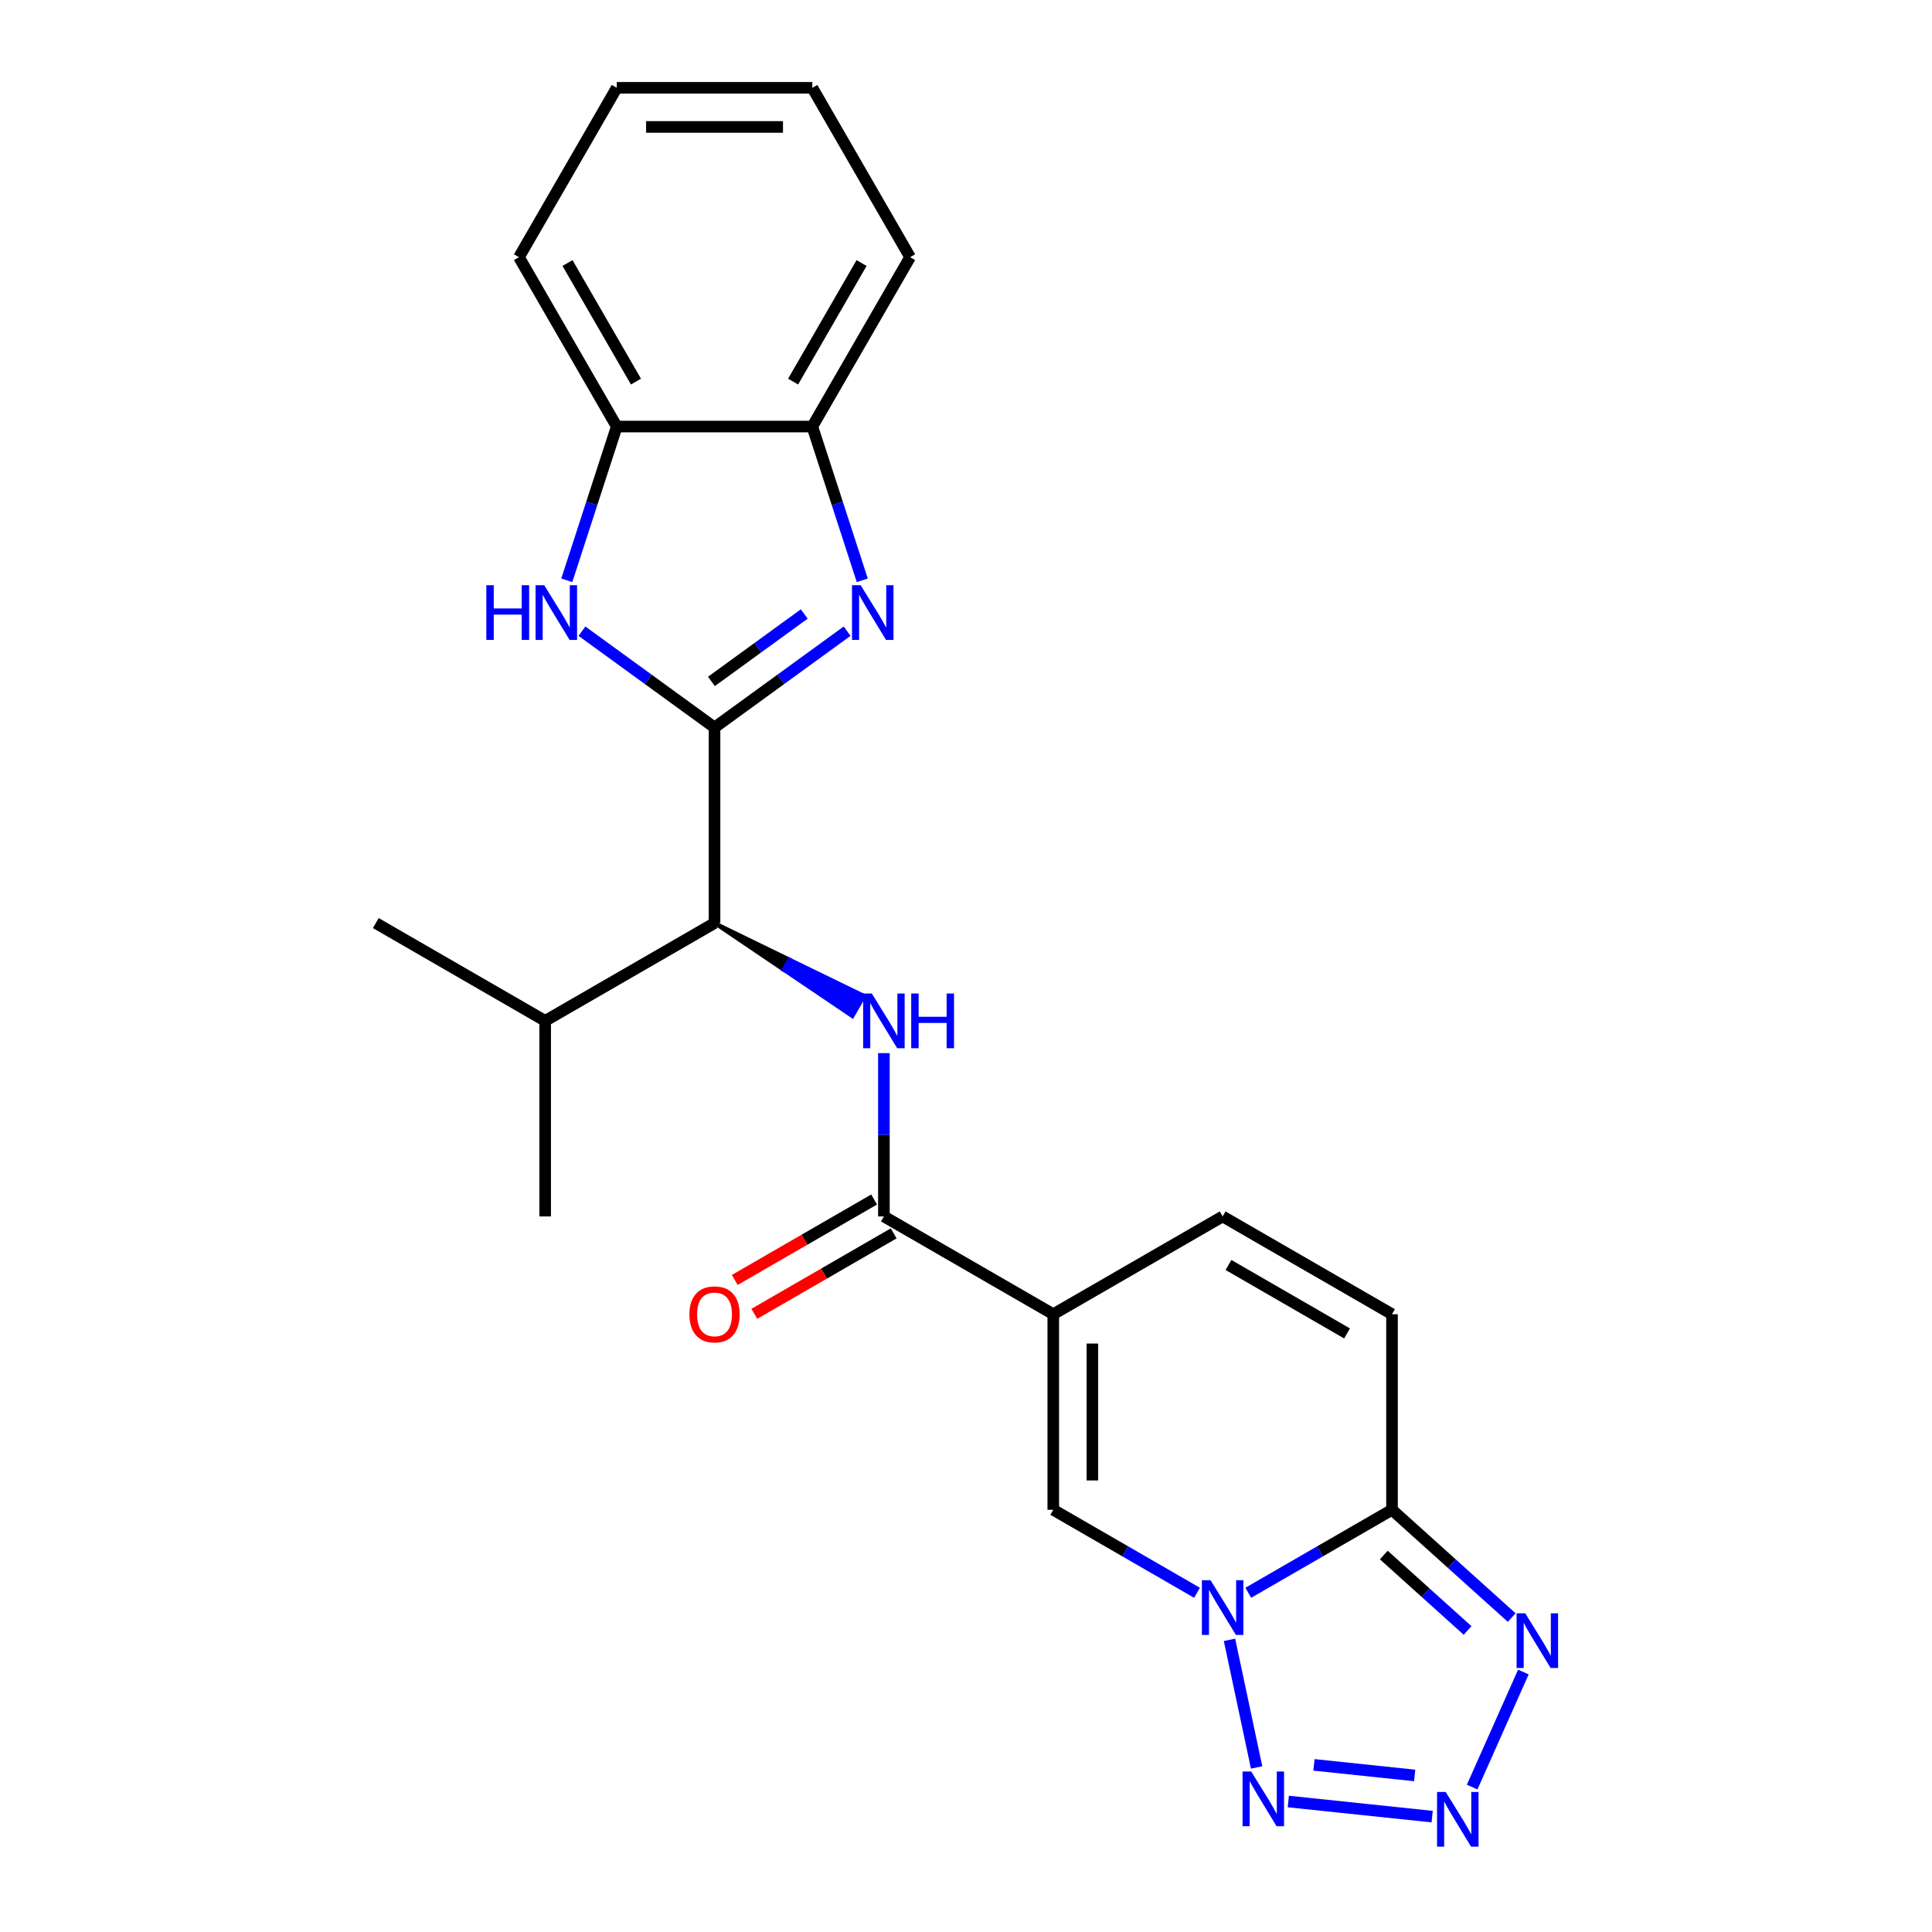 <?xml version='1.0' encoding='iso-8859-1'?>
<svg version='1.1' baseProfile='full'
              xmlns='http://www.w3.org/2000/svg'
                      xmlns:rdkit='http://www.rdkit.org/xml'
                      xmlns:xlink='http://www.w3.org/1999/xlink'
                  xml:space='preserve'
width='1000px' height='1000px' viewBox='0 0 1000 1000'>
<!-- END OF HEADER -->
<rect style='opacity:1.0;fill:#FFFFFF;stroke:none' width='1000' height='1000' x='0' y='0'> </rect>
<path class='bond-2' d='M 369.841,376.557 L 404.153,351.628' style='fill:none;fill-rule:evenodd;stroke:#000000;stroke-width:6px;stroke-linecap:butt;stroke-linejoin:miter;stroke-opacity:1' />
<path class='bond-2' d='M 404.153,351.628 L 438.464,326.699' style='fill:none;fill-rule:evenodd;stroke:#0000FF;stroke-width:6px;stroke-linecap:butt;stroke-linejoin:miter;stroke-opacity:1' />
<path class='bond-2' d='M 368.234,352.7 L 392.253,335.249' style='fill:none;fill-rule:evenodd;stroke:#000000;stroke-width:6px;stroke-linecap:butt;stroke-linejoin:miter;stroke-opacity:1' />
<path class='bond-2' d='M 392.253,335.249 L 416.271,317.799' style='fill:none;fill-rule:evenodd;stroke:#0000FF;stroke-width:6px;stroke-linecap:butt;stroke-linejoin:miter;stroke-opacity:1' />
<path class='bond-6' d='M 369.841,376.557 L 335.529,351.628' style='fill:none;fill-rule:evenodd;stroke:#000000;stroke-width:6px;stroke-linecap:butt;stroke-linejoin:miter;stroke-opacity:1' />
<path class='bond-6' d='M 335.529,351.628 L 301.217,326.699' style='fill:none;fill-rule:evenodd;stroke:#0000FF;stroke-width:6px;stroke-linecap:butt;stroke-linejoin:miter;stroke-opacity:1' />
<path class='bond-11' d='M 369.841,376.557 L 369.841,477.784' style='fill:none;fill-rule:evenodd;stroke:#000000;stroke-width:6px;stroke-linecap:butt;stroke-linejoin:miter;stroke-opacity:1' />
<path class='bond-0' d='M 619.566,824.417 L 582.368,802.941' style='fill:none;fill-rule:evenodd;stroke:#0000FF;stroke-width:6px;stroke-linecap:butt;stroke-linejoin:miter;stroke-opacity:1' />
<path class='bond-0' d='M 582.368,802.941 L 545.171,781.466' style='fill:none;fill-rule:evenodd;stroke:#000000;stroke-width:6px;stroke-linecap:butt;stroke-linejoin:miter;stroke-opacity:1' />
<path class='bond-5' d='M 636.384,848.77 L 650.426,914.83' style='fill:none;fill-rule:evenodd;stroke:#0000FF;stroke-width:6px;stroke-linecap:butt;stroke-linejoin:miter;stroke-opacity:1' />
<path class='bond-26' d='M 646.107,824.417 L 683.304,802.941' style='fill:none;fill-rule:evenodd;stroke:#0000FF;stroke-width:6px;stroke-linecap:butt;stroke-linejoin:miter;stroke-opacity:1' />
<path class='bond-26' d='M 683.304,802.941 L 720.502,781.466' style='fill:none;fill-rule:evenodd;stroke:#000000;stroke-width:6px;stroke-linecap:butt;stroke-linejoin:miter;stroke-opacity:1' />
<path class='bond-1' d='M 545.171,680.239 L 457.506,629.625' style='fill:none;fill-rule:evenodd;stroke:#000000;stroke-width:6px;stroke-linecap:butt;stroke-linejoin:miter;stroke-opacity:1' />
<path class='bond-8' d='M 545.171,680.239 L 545.171,781.466' style='fill:none;fill-rule:evenodd;stroke:#000000;stroke-width:6px;stroke-linecap:butt;stroke-linejoin:miter;stroke-opacity:1' />
<path class='bond-8' d='M 565.417,695.423 L 565.417,766.282' style='fill:none;fill-rule:evenodd;stroke:#000000;stroke-width:6px;stroke-linecap:butt;stroke-linejoin:miter;stroke-opacity:1' />
<path class='bond-12' d='M 545.171,680.239 L 632.836,629.625' style='fill:none;fill-rule:evenodd;stroke:#000000;stroke-width:6px;stroke-linecap:butt;stroke-linejoin:miter;stroke-opacity:1' />
<path class='bond-14' d='M 446.312,300.367 L 433.383,260.576' style='fill:none;fill-rule:evenodd;stroke:#0000FF;stroke-width:6px;stroke-linecap:butt;stroke-linejoin:miter;stroke-opacity:1' />
<path class='bond-14' d='M 433.383,260.576 L 420.454,220.785' style='fill:none;fill-rule:evenodd;stroke:#000000;stroke-width:6px;stroke-linecap:butt;stroke-linejoin:miter;stroke-opacity:1' />
<path class='bond-3' d='M 720.502,781.466 L 720.502,680.239' style='fill:none;fill-rule:evenodd;stroke:#000000;stroke-width:6px;stroke-linecap:butt;stroke-linejoin:miter;stroke-opacity:1' />
<path class='bond-7' d='M 720.502,781.466 L 751.479,809.358' style='fill:none;fill-rule:evenodd;stroke:#000000;stroke-width:6px;stroke-linecap:butt;stroke-linejoin:miter;stroke-opacity:1' />
<path class='bond-7' d='M 751.479,809.358 L 782.457,837.251' style='fill:none;fill-rule:evenodd;stroke:#0000FF;stroke-width:6px;stroke-linecap:butt;stroke-linejoin:miter;stroke-opacity:1' />
<path class='bond-7' d='M 716.248,804.879 L 737.933,824.403' style='fill:none;fill-rule:evenodd;stroke:#000000;stroke-width:6px;stroke-linecap:butt;stroke-linejoin:miter;stroke-opacity:1' />
<path class='bond-7' d='M 737.933,824.403 L 759.617,843.928' style='fill:none;fill-rule:evenodd;stroke:#0000FF;stroke-width:6px;stroke-linecap:butt;stroke-linejoin:miter;stroke-opacity:1' />
<path class='bond-4' d='M 741.285,940.28 L 666.82,932.454' style='fill:none;fill-rule:evenodd;stroke:#0000FF;stroke-width:6px;stroke-linecap:butt;stroke-linejoin:miter;stroke-opacity:1' />
<path class='bond-4' d='M 732.231,918.972 L 680.106,913.493' style='fill:none;fill-rule:evenodd;stroke:#0000FF;stroke-width:6px;stroke-linecap:butt;stroke-linejoin:miter;stroke-opacity:1' />
<path class='bond-27' d='M 761.986,924.985 L 788.5,865.434' style='fill:none;fill-rule:evenodd;stroke:#0000FF;stroke-width:6px;stroke-linecap:butt;stroke-linejoin:miter;stroke-opacity:1' />
<path class='bond-15' d='M 293.369,300.367 L 306.298,260.576' style='fill:none;fill-rule:evenodd;stroke:#0000FF;stroke-width:6px;stroke-linecap:butt;stroke-linejoin:miter;stroke-opacity:1' />
<path class='bond-15' d='M 306.298,260.576 L 319.227,220.785' style='fill:none;fill-rule:evenodd;stroke:#000000;stroke-width:6px;stroke-linecap:butt;stroke-linejoin:miter;stroke-opacity:1' />
<path class='bond-9' d='M 457.506,629.625 L 457.506,587.357' style='fill:none;fill-rule:evenodd;stroke:#000000;stroke-width:6px;stroke-linecap:butt;stroke-linejoin:miter;stroke-opacity:1' />
<path class='bond-9' d='M 457.506,587.357 L 457.506,545.089' style='fill:none;fill-rule:evenodd;stroke:#0000FF;stroke-width:6px;stroke-linecap:butt;stroke-linejoin:miter;stroke-opacity:1' />
<path class='bond-16' d='M 452.445,620.859 L 416.377,641.682' style='fill:none;fill-rule:evenodd;stroke:#000000;stroke-width:6px;stroke-linecap:butt;stroke-linejoin:miter;stroke-opacity:1' />
<path class='bond-16' d='M 416.377,641.682 L 380.31,662.505' style='fill:none;fill-rule:evenodd;stroke:#FF0000;stroke-width:6px;stroke-linecap:butt;stroke-linejoin:miter;stroke-opacity:1' />
<path class='bond-16' d='M 462.567,638.392 L 426.5,659.215' style='fill:none;fill-rule:evenodd;stroke:#000000;stroke-width:6px;stroke-linecap:butt;stroke-linejoin:miter;stroke-opacity:1' />
<path class='bond-16' d='M 426.5,659.215 L 390.433,680.038' style='fill:none;fill-rule:evenodd;stroke:#FF0000;stroke-width:6px;stroke-linecap:butt;stroke-linejoin:miter;stroke-opacity:1' />
<path class='bond-10' d='M 369.841,477.784 L 405.52,501.89 L 408.556,496.63 Z' style='fill:#000000;fill-rule:evenodd;fill-opacity:1;stroke:#000000;stroke-width:2px;stroke-linecap:butt;stroke-linejoin:miter;stroke-opacity:1;' />
<path class='bond-10' d='M 405.52,501.89 L 447.272,515.476 L 441.198,525.996 Z' style='fill:#0000FF;fill-rule:evenodd;fill-opacity:1;stroke:#0000FF;stroke-width:2px;stroke-linecap:butt;stroke-linejoin:miter;stroke-opacity:1;' />
<path class='bond-10' d='M 405.52,501.89 L 408.556,496.63 L 447.272,515.476 Z' style='fill:#0000FF;fill-rule:evenodd;fill-opacity:1;stroke:#0000FF;stroke-width:2px;stroke-linecap:butt;stroke-linejoin:miter;stroke-opacity:1;' />
<path class='bond-17' d='M 369.841,477.784 L 282.176,528.398' style='fill:none;fill-rule:evenodd;stroke:#000000;stroke-width:6px;stroke-linecap:butt;stroke-linejoin:miter;stroke-opacity:1' />
<path class='bond-13' d='M 632.836,629.625 L 720.502,680.239' style='fill:none;fill-rule:evenodd;stroke:#000000;stroke-width:6px;stroke-linecap:butt;stroke-linejoin:miter;stroke-opacity:1' />
<path class='bond-13' d='M 635.863,654.75 L 697.229,690.18' style='fill:none;fill-rule:evenodd;stroke:#000000;stroke-width:6px;stroke-linecap:butt;stroke-linejoin:miter;stroke-opacity:1' />
<path class='bond-18' d='M 420.454,220.785 L 471.068,133.12' style='fill:none;fill-rule:evenodd;stroke:#000000;stroke-width:6px;stroke-linecap:butt;stroke-linejoin:miter;stroke-opacity:1' />
<path class='bond-18' d='M 410.513,197.512 L 445.943,136.147' style='fill:none;fill-rule:evenodd;stroke:#000000;stroke-width:6px;stroke-linecap:butt;stroke-linejoin:miter;stroke-opacity:1' />
<path class='bond-24' d='M 420.454,220.785 L 319.227,220.785' style='fill:none;fill-rule:evenodd;stroke:#000000;stroke-width:6px;stroke-linecap:butt;stroke-linejoin:miter;stroke-opacity:1' />
<path class='bond-19' d='M 319.227,220.785 L 268.614,133.12' style='fill:none;fill-rule:evenodd;stroke:#000000;stroke-width:6px;stroke-linecap:butt;stroke-linejoin:miter;stroke-opacity:1' />
<path class='bond-19' d='M 329.168,197.512 L 293.739,136.147' style='fill:none;fill-rule:evenodd;stroke:#000000;stroke-width:6px;stroke-linecap:butt;stroke-linejoin:miter;stroke-opacity:1' />
<path class='bond-20' d='M 282.176,528.398 L 282.176,629.625' style='fill:none;fill-rule:evenodd;stroke:#000000;stroke-width:6px;stroke-linecap:butt;stroke-linejoin:miter;stroke-opacity:1' />
<path class='bond-21' d='M 282.176,528.398 L 194.51,477.784' style='fill:none;fill-rule:evenodd;stroke:#000000;stroke-width:6px;stroke-linecap:butt;stroke-linejoin:miter;stroke-opacity:1' />
<path class='bond-23' d='M 471.068,133.12 L 420.454,45.455' style='fill:none;fill-rule:evenodd;stroke:#000000;stroke-width:6px;stroke-linecap:butt;stroke-linejoin:miter;stroke-opacity:1' />
<path class='bond-22' d='M 268.614,133.12 L 319.227,45.455' style='fill:none;fill-rule:evenodd;stroke:#000000;stroke-width:6px;stroke-linecap:butt;stroke-linejoin:miter;stroke-opacity:1' />
<path class='bond-25' d='M 319.227,45.455 L 420.454,45.455' style='fill:none;fill-rule:evenodd;stroke:#000000;stroke-width:6px;stroke-linecap:butt;stroke-linejoin:miter;stroke-opacity:1' />
<path class='bond-25' d='M 334.411,65.7 L 405.27,65.7' style='fill:none;fill-rule:evenodd;stroke:#000000;stroke-width:6px;stroke-linecap:butt;stroke-linejoin:miter;stroke-opacity:1' />
<path  class='atom-1' d='M 626.576 817.919
L 635.856 832.919
Q 636.776 834.399, 638.256 837.079
Q 639.736 839.759, 639.816 839.919
L 639.816 817.919
L 643.576 817.919
L 643.576 846.239
L 639.696 846.239
L 629.736 829.839
Q 628.576 827.919, 627.336 825.719
Q 626.136 823.519, 625.776 822.839
L 625.776 846.239
L 622.096 846.239
L 622.096 817.919
L 626.576 817.919
' fill='#0000FF'/>
<path  class='atom-3' d='M 445.475 302.898
L 454.755 317.898
Q 455.675 319.378, 457.155 322.058
Q 458.635 324.738, 458.715 324.898
L 458.715 302.898
L 462.475 302.898
L 462.475 331.218
L 458.595 331.218
L 448.635 314.818
Q 447.475 312.898, 446.235 310.698
Q 445.035 308.498, 444.675 307.818
L 444.675 331.218
L 440.995 331.218
L 440.995 302.898
L 445.475 302.898
' fill='#0000FF'/>
<path  class='atom-5' d='M 748.295 927.515
L 757.575 942.515
Q 758.495 943.995, 759.975 946.675
Q 761.455 949.355, 761.535 949.515
L 761.535 927.515
L 765.295 927.515
L 765.295 955.835
L 761.415 955.835
L 751.455 939.435
Q 750.295 937.515, 749.055 935.315
Q 747.855 933.115, 747.495 932.435
L 747.495 955.835
L 743.815 955.835
L 743.815 927.515
L 748.295 927.515
' fill='#0000FF'/>
<path  class='atom-6' d='M 647.623 916.934
L 656.903 931.934
Q 657.823 933.414, 659.303 936.094
Q 660.783 938.774, 660.863 938.934
L 660.863 916.934
L 664.623 916.934
L 664.623 945.254
L 660.743 945.254
L 650.783 928.854
Q 649.623 926.934, 648.383 924.734
Q 647.183 922.534, 646.823 921.854
L 646.823 945.254
L 643.143 945.254
L 643.143 916.934
L 647.623 916.934
' fill='#0000FF'/>
<path  class='atom-7' d='M 251.726 302.898
L 255.566 302.898
L 255.566 314.938
L 270.046 314.938
L 270.046 302.898
L 273.886 302.898
L 273.886 331.218
L 270.046 331.218
L 270.046 318.138
L 255.566 318.138
L 255.566 331.218
L 251.726 331.218
L 251.726 302.898
' fill='#0000FF'/>
<path  class='atom-7' d='M 281.686 302.898
L 290.966 317.898
Q 291.886 319.378, 293.366 322.058
Q 294.846 324.738, 294.926 324.898
L 294.926 302.898
L 298.686 302.898
L 298.686 331.218
L 294.806 331.218
L 284.846 314.818
Q 283.686 312.898, 282.446 310.698
Q 281.246 308.498, 280.886 307.818
L 280.886 331.218
L 277.206 331.218
L 277.206 302.898
L 281.686 302.898
' fill='#0000FF'/>
<path  class='atom-8' d='M 789.468 835.04
L 798.748 850.04
Q 799.668 851.52, 801.148 854.2
Q 802.628 856.88, 802.708 857.04
L 802.708 835.04
L 806.468 835.04
L 806.468 863.36
L 802.588 863.36
L 792.628 846.96
Q 791.468 845.04, 790.228 842.84
Q 789.028 840.64, 788.668 839.96
L 788.668 863.36
L 784.988 863.36
L 784.988 835.04
L 789.468 835.04
' fill='#0000FF'/>
<path  class='atom-11' d='M 451.246 514.238
L 460.526 529.238
Q 461.446 530.718, 462.926 533.398
Q 464.406 536.078, 464.486 536.238
L 464.486 514.238
L 468.246 514.238
L 468.246 542.558
L 464.366 542.558
L 454.406 526.158
Q 453.246 524.238, 452.006 522.038
Q 450.806 519.838, 450.446 519.158
L 450.446 542.558
L 446.766 542.558
L 446.766 514.238
L 451.246 514.238
' fill='#0000FF'/>
<path  class='atom-11' d='M 471.646 514.238
L 475.486 514.238
L 475.486 526.278
L 489.966 526.278
L 489.966 514.238
L 493.806 514.238
L 493.806 542.558
L 489.966 542.558
L 489.966 529.478
L 475.486 529.478
L 475.486 542.558
L 471.646 542.558
L 471.646 514.238
' fill='#0000FF'/>
<path  class='atom-17' d='M 356.841 680.319
Q 356.841 673.519, 360.201 669.719
Q 363.561 665.919, 369.841 665.919
Q 376.121 665.919, 379.481 669.719
Q 382.841 673.519, 382.841 680.319
Q 382.841 687.199, 379.441 691.119
Q 376.041 694.999, 369.841 694.999
Q 363.601 694.999, 360.201 691.119
Q 356.841 687.239, 356.841 680.319
M 369.841 691.799
Q 374.161 691.799, 376.481 688.919
Q 378.841 685.999, 378.841 680.319
Q 378.841 674.759, 376.481 671.959
Q 374.161 669.119, 369.841 669.119
Q 365.521 669.119, 363.161 671.919
Q 360.841 674.719, 360.841 680.319
Q 360.841 686.039, 363.161 688.919
Q 365.521 691.799, 369.841 691.799
' fill='#FF0000'/>
</svg>
